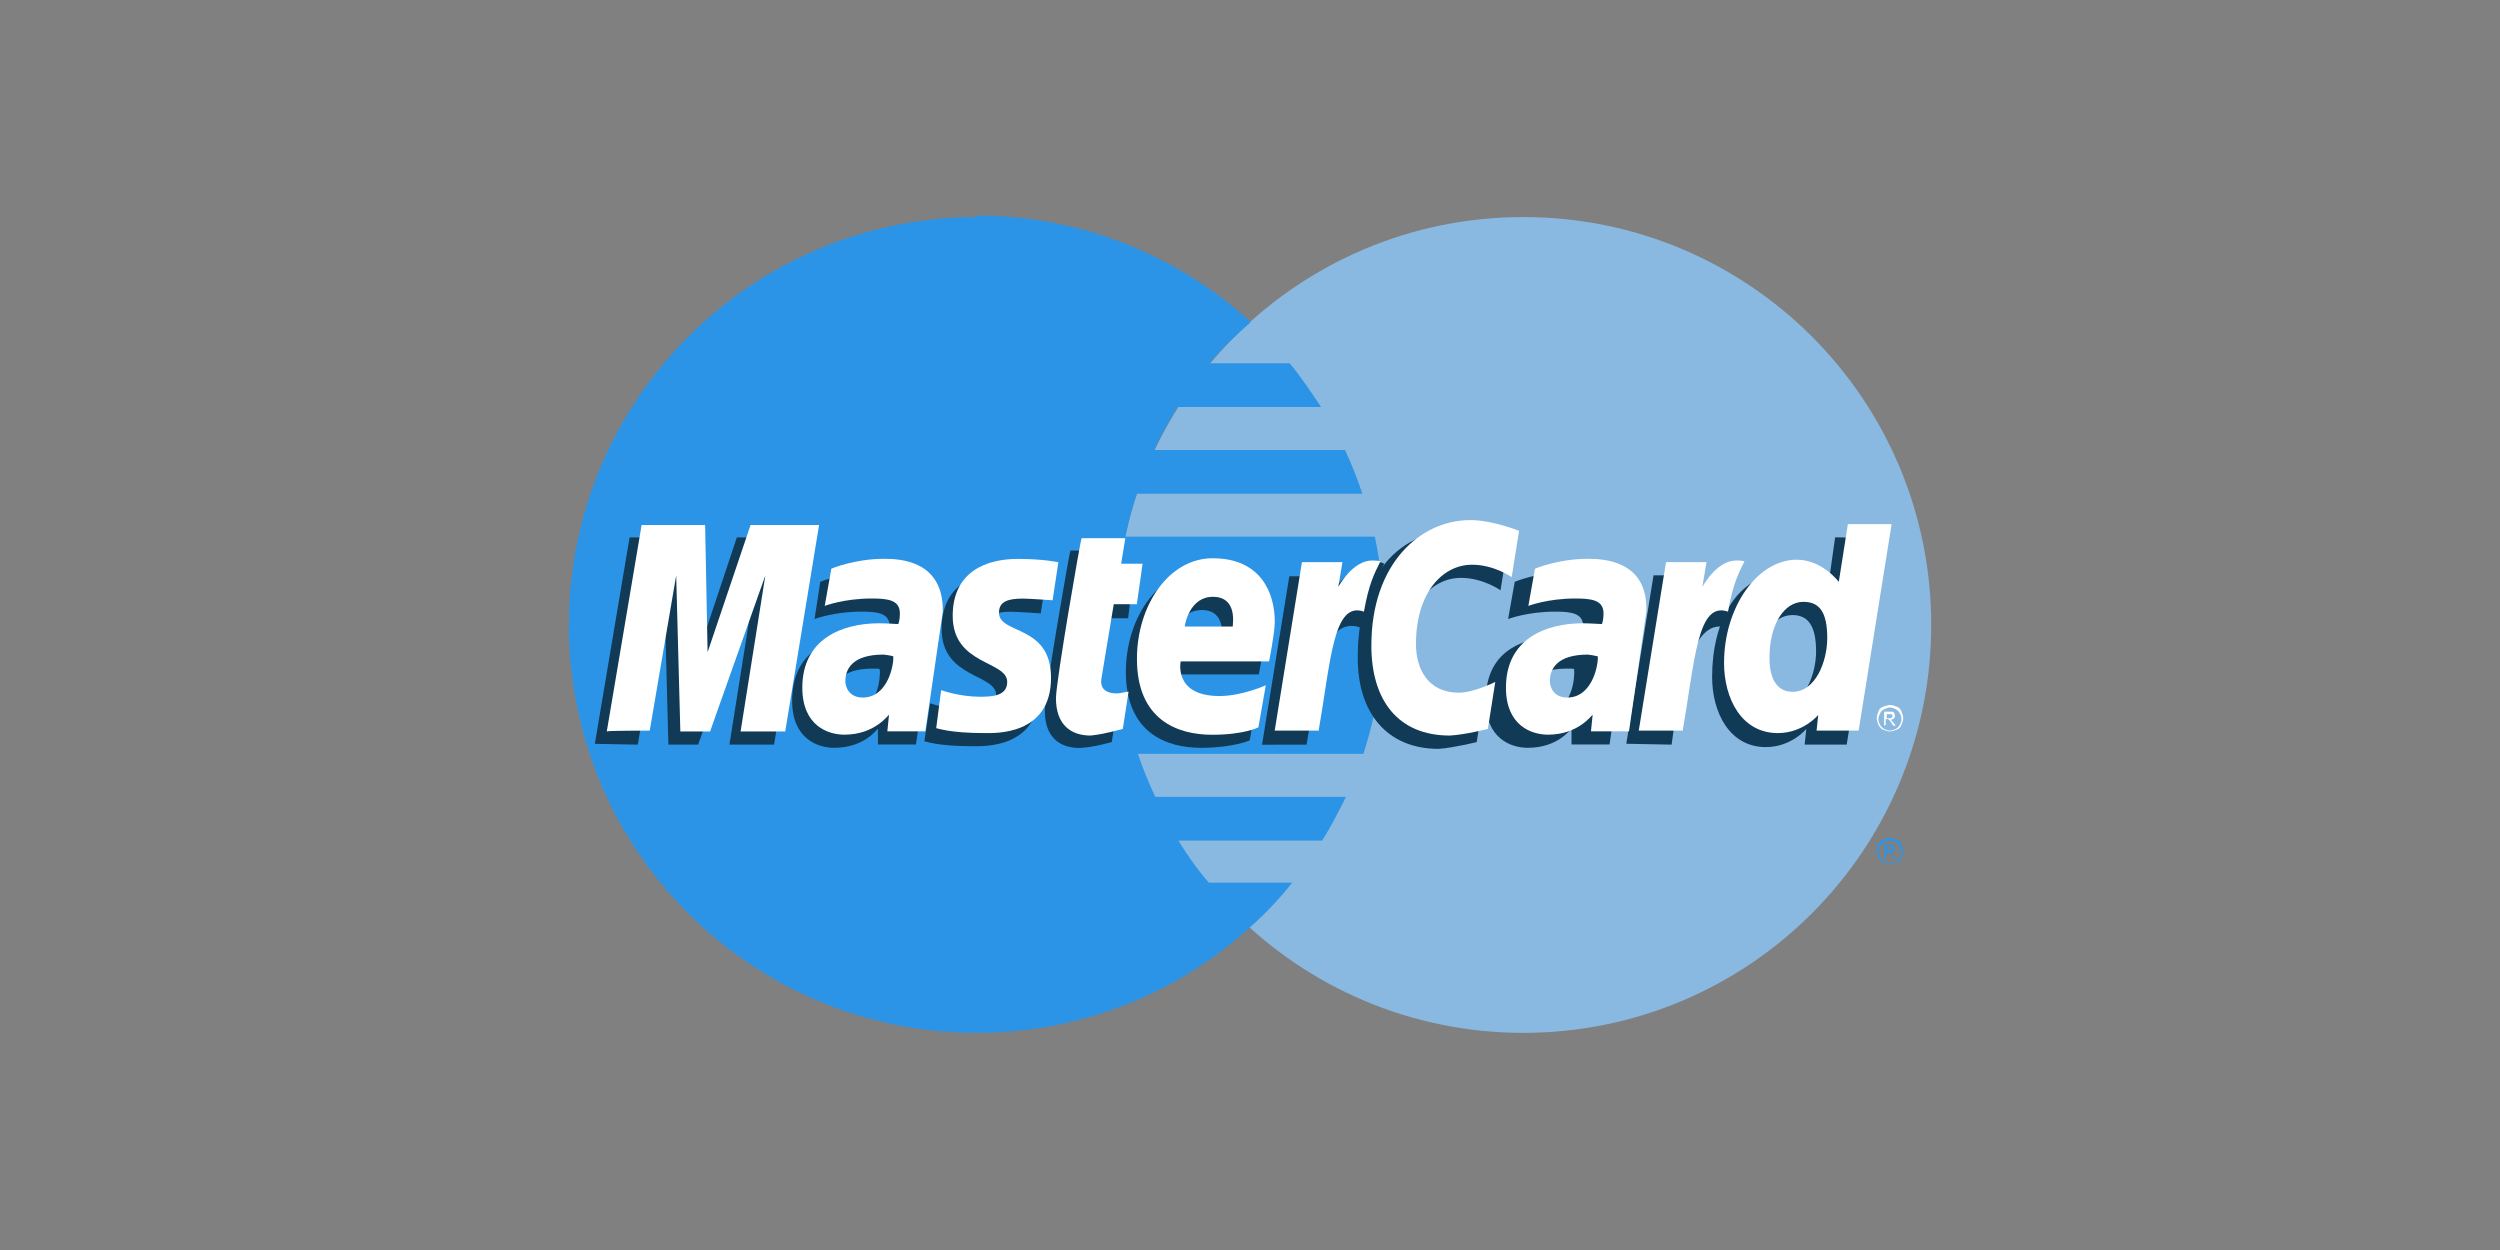 <?xml version="1.0" encoding="utf-8"?>
<!-- Generator: Adobe Illustrator 19.1.0, SVG Export Plug-In . SVG Version: 6.00 Build 0)  -->
<svg version="1.1" id="Layer_1" xmlns="http://www.w3.org/2000/svg" xmlns:xlink="http://www.w3.org/1999/xlink" x="0px" y="0px"
	 viewBox="1346 -638.6 2834.6 1417.3" style="enable-background:new 1346 -638.6 2834.6 1417.3;" xml:space="preserve">
<rect x="1346" y="-638.6" width="2834.6" height="1417.3" fill="#808080" stroke="none"/>
<style type="text/css">
	.st0{fill:#89B8E0;}
	.st1{fill:#2C94E7;}
	.st2{fill:#113A56;}
	.st3{fill:#FFFFFF;}
</style>
<g id="layer1">
	<g id="g10305">
		<path id="path2268" class="st0" d="M3535.7,70c0,255.6-206.9,462.5-462.5,462.5S2610.7,325.6,2610.7,70l0,0
			c0-255.6,206.9-462.5,462.5-462.5C3328.8-392.5,3535.7-185.7,3535.7,70L3535.7,70z"/>
		<path id="path1350" class="st1" d="M2450.6-392.5C2196.9-390.7,1991-184.7,1991,70c0,255.6,206.9,462.5,462.5,462.5
			c119.9,0,229.4-45.9,310.9-120.7l0,0l0,0c16.8-14.9,32.8-31.9,46.8-49.6h-94.5c-13.1-14.9-24.3-30.9-34.6-47.7h162.9
			c10.3-15.9,18.7-32.8,27.1-49.6h-216.2c-7.5-15.9-14.1-31.9-19.7-48.7h255.6c14.9-45.9,23.4-95.5,23.4-147
			c0-33.7-3.8-67.4-10.3-99.3H2622c3.8-16.8,7.5-32.8,13.1-48.7h255.6c-5.6-16.8-12.2-33.7-19.7-49.6h-216.2
			c7.5-16.8,16.8-32.8,26.2-48.7h162.9c-11.2-16.8-22.5-33.7-35.6-49.6h-90.9c14.1-16.8,30-31.9,46.8-46.8
			c-82.4-74.9-191-120.7-310.9-120.7C2452.5-392.5,2451.6-392.5,2450.6-392.5z"/>
		<path id="use9412" class="st1" d="M3488.9,311.5c2.8,0,4.7,0.9,7.5,1.9c2.8,0.9,4.7,2.8,5.6,5.6c0.9,2.8,1.9,4.7,1.9,7.5
			c0,2.8-0.9,4.7-1.9,7.5c-0.9,2.8-2.8,4.7-5.6,5.6c-2.7,0.9-4.7,1.9-7.5,1.9c-2.7,0-4.7-0.9-7.5-1.9s-3.8-2.8-5.6-5.6
			c-0.9-2.8-1.9-4.7-1.9-7.5c0-2.8,0.9-4.7,1.9-7.5c0.9-2.8,2.8-4.7,5.6-5.6C3484.2,312.4,3487.1,311.5,3488.9,311.5 M3488.9,314.3
			c-1.9,0-3.8,0.9-6.5,1.9c-1.9,0.9-3.8,2.8-4.7,4.7c-0.9,1.9-1.9,3.8-1.9,6.5c0,1.9,0.9,4.7,1.9,6.5c0.9,1.8,2.8,3.8,4.7,4.7
			s3.8,1.9,6.5,1.9c1.9,0,4.7-0.9,6.5-1.9s3.8-2.8,4.7-4.7c0.9-1.9,1.9-3.8,1.9-6.5c0-1.9-0.9-4.7-1.9-6.5c-0.9-1.9-2.8-3.8-4.7-4.7
			C3493.6,314.3,3491.7,314.3,3488.9,314.3 M3482.3,334.9V319h5.6c1.9,0,2.8,0,3.8,0s1.9,0.9,1.9,1.9c0.9,0.9,0.9,1.9,0.9,2.8
			c0,0.9,0,1.9-0.9,2.8c-0.9,0.9-1.9,0.9-3.8,1.9c0.9,0,0.9,0.9,0.9,0.9c0.9,0.9,1.9,1.9,2.8,2.8l1.9,2.8h-1.9l-1.9-2.8
			c-0.9-1.9-1.9-2.8-2.8-3.8c-0.9,0-0.9-0.9-1.9-0.9h-1.9v6.5L3482.3,334.9 M3485.2,325.5h2.8c1.9,0,2.8,0,2.8-0.9
			c0.9,0,0.9-0.9,0.9-1.9s0-0.9,0-0.9l-0.9-0.9c0,0-0.9,0-2.8,0h-2.8V325.5"/>
	</g>
	<g id="g16480">
		<g id="g13802" transform="translate(-13.744,15.994)">
			<path id="path13804" class="st2" d="M2620.3,186.8l6.5-42.2c-3.8,0-8.4,1.9-13.1,1.9c-16.8,0-19.7-9.4-17.8-15.9l16.8-84.2h26.2
				l5.6-47.7h-24.3l4.7-29h-51.5c-0.9,0.9-29,162-29,181.6c0,29,15.9,42.2,39.3,42.2C2601.6,192.5,2615.7,187.8,2620.3,186.8z"/>
			<path id="path13806" class="st2" d="M2636.3,107.2c0,69.3,45.9,86.1,85.2,86.1c36.5,0,55.2-8.4,55.2-8.4l8.4-47.7
				c0,0-30.9,12.2-55.2,12.2c-52.5,0-44-39.3-44-39.3H2787c0,0,6.5-31.9,6.5-44.9c0-32.8-17.8-72-72-72
				C2672.8-7,2636.3,46.4,2636.3,107.2z M2722.4,37.1c28.1,0,22.5,30.9,22.5,33.7h-54.3C2690.5,68,2695.2,37.1,2722.4,37.1z"/>
			<path id="path13808" class="st2" d="M3034.1,186.8l8.4-53.3c0,0-24.3,12.2-41.2,12.2c-34.6,0-48.7-26.2-48.7-55.2
				c0-58.1,30-89.9,63.6-89.9c25.2,0,44.9,14.1,44.9,14.1l8.4-52.5c0,0-23.4-16.8-49.6-16.8c-76.8,0-120.7,53.3-120.7,146.1
				c0,61.8,32.8,103,91.7,103C3007.9,193.3,3034.1,186.8,3034.1,186.8z"/>
			<path id="path13810" class="st2" d="M2349.7-6.1c-33.7,0-59.9,11.2-59.9,11.2l-6.5,42.2c0,0,21.6-8.4,53.3-8.4
				c18.7,0,31.9,1.9,31.9,16.8c0,9.4-1.9,12.2-1.9,12.2S2352.4,67,2345,67c-47.7,0-87.1,17.8-87.1,73c0,43.1,29,53.3,47.7,53.3
				c34.6,0,48.7-21.6,49.6-21.6v17.8h43.1l19.7-135.8C2417.1-4.2,2367.6-6.1,2349.7-6.1z M2357.3,104.5c0.9,8.4-1.9,47.7-31.9,47.7
				c-14.9,0-19.7-11.2-19.7-18.7c0-13.1,7.5-30,43.1-30C2358.1,103.5,2355.4,103.5,2357.3,104.5z"/>
			<path id="path13812" class="st2" d="M2463.1,191.5c11.2,0,74.9,2.8,74.9-62.7c0-60.9-59-48.7-59-73.9c0-12.2,9.4-15.9,27.1-15.9
				c6.5,0,33.7,1.9,33.7,1.9l6.5-43.1c0,0-16.8-3.8-45.9-3.8c-36.5,0-73,14.9-73,64.6c0,56.2,61.8,50.6,61.8,74.9
				c0,15.9-16.8,16.8-30.9,16.8c-23.4,0-44-7.5-44-7.5l-6.5,43.1C2409.6,185.9,2421.8,191.5,2463.1,191.5z"/>
			<path id="path13814" class="st2" d="M3440.5-45.4l-9.4,66.5c0,0-18.7-25.2-47.7-25.2c-54.3,0-82.4,54.3-82.4,117
				c0,40.3,19.7,79.6,60.9,79.6c29,0,45.9-20.6,45.9-20.6l-1.9,17.8h47.7l37.4-234.1L3440.5-45.4z M3418.9,83.9
				c0,26.2-13.1,60.9-39.3,60.9c-17.8,0-26.2-14.9-26.2-38.4c0-38.4,16.8-63.6,38.4-63.6C3409.6,42.6,3418.9,54.8,3418.9,83.9z"/>
			<path id="path13816" class="st2" d="M2082.9,189.7l30-177l4.7,177h33.7l63.6-177l-28.1,177h50.6l38.4-234.1l-80.6-0.9
				l-47.7,143.2l-0.9-143.2h-73l-39.4,234.1L2082.9,189.7L2082.9,189.7z"/>
			<path id="path13818" class="st2" d="M2841.2,189.7c14.1-81.5,19.7-146.1,60.9-132.9c5.6-31.9,20.6-59,27.1-72
				c0,0-1.9-2.8-14.9-2.8c-22.5,0-51.5,44.9-51.5,44.9l4.7-28.1h-45.9l-30.9,191L2841.2,189.7L2841.2,189.7z"/>
			<g id="use14699" transform="translate(845.3,0)">
				<path id="path13810_1_" class="st2" d="M2291.8-6.1c-33.7,0-59.9,11.2-59.9,11.2l-7.5,42.2c0,0,21.6-8.4,53.3-8.4
					c18.7,0,31.9,1.9,31.9,16.8c0,9.4-1.9,12.2-1.9,12.2s-14.1-0.9-21.6-0.9c-47.7,0-87.1,17.8-87.1,73c0,43.1,29,53.3,47.7,53.3
					c34.6,0,48.7-21.6,49.6-21.6v17.8h43.1l19.7-135.8C2359.2-4.2,2309.6-6.1,2291.8-6.1z M2299.3,104.5c0.9,8.4-1.9,47.7-31.9,47.7
					c-14.9,0-19.7-11.2-19.7-18.7c0-13.1,7.5-30,43.1-30C2300.2,103.5,2298.4,103.5,2299.3,104.5z"/>
			</g>
			<path id="use14701" class="st2" d="M3255.1,189.7c7.5-59.9,22.5-144.2,60.9-132.9c5.6-31.9,0-31.9-13.1-31.9
				c-22.5,0-27.1,0.9-27.1,0.9l4.7-28.1h-45.9l-30.9,191L3255.1,189.7L3255.1,189.7z"/>
		</g>
		<g id="g10289">
			<path id="path4157" class="st3" d="M2619.1,187.9l6.5-42.2c-3.8,0-8.4,1.9-13.1,1.9c-16.8,0-18.7-9.4-17.8-15.9l14.1-85.2h26.2
				l6.5-45.9h-24.3l4.7-29h-49.6c-0.9,0.9-29,162-29,181.6c0,29,15.9,42.2,39.3,42.2C2600.4,193.5,2614.5,188.8,2619.1,187.9z"/>
			<path id="path4155" class="st3" d="M2635.1,108.4c0,69.3,45.9,86.1,85.2,86.1c36.5,0,52.5-8.4,52.5-8.4l8.4-47.7
				c0,0-27.1,12.2-52.5,12.2c-52.5,0-44-39.3-44-39.3h100.2c0,0,6.5-31.9,6.5-44.9c0-32.8-15.9-72-70.2-72
				C2671.6-5.9,2635.1,47.5,2635.1,108.4z M2721.2,38.1c28.1,0,22.5,30.9,22.5,33.7h-54.3C2689.4,69,2695,38.1,2721.2,38.1z"/>
			<path id="path4151" class="st3" d="M3033,187.9l8.4-53.3c0,0-24.3,12.2-41.2,12.2c-34.6,0-48.7-26.2-48.7-55.2
				c0-58.1,30-89.9,63.6-89.9c25.2,0,44.9,14.1,44.9,14.1l8.4-52.5c0,0-30-12.2-55.2-12.2c-57.1,0-112.3,49.6-112.3,142.3
				c0,61.8,30,102,89,102C3006.8,194.5,3033,187.9,3033,187.9z"/>
			<path id="path4149" class="st3" d="M2348.5-5c-33.7,0-59.9,11.2-59.9,11.2l-7.5,42.2c0,0,21.6-8.4,53.3-8.4
				c18.7,0,31.9,1.9,31.9,16.8c0,9.4-1.9,12.2-1.9,12.2s-14.1-0.9-21.6-0.9c-42.2,0-87.1,17.8-87.1,73c0,43.1,29,53.3,47.7,53.3
				c34.6,0,49.6-22.5,50.6-22.5l-1.9,18.7h43.1L2415,54.9C2415.9-3.1,2366.4-5,2348.5-5z M2358.8,105.5c0.9,8.4-5.6,46.8-34.6,46.8
				c-14.9,0-19.7-11.2-19.7-18.7c0-13.1,7.5-30,43.1-30C2357,104.6,2357.9,105.5,2358.8,105.5z"/>
			<path id="path4145" class="st3" d="M2462.8,192.6c11.2,0,74.9,2.8,74.9-62.7c0-60.9-59-48.7-59-73.9c0-12.2,9.4-15.9,27.1-15.9
				c6.5,0,33.7,1.9,33.7,1.9l6.5-43.1c0,0-16.8-3.8-45.9-3.8c-36.5,0-73.9,14.9-73.9,64.6c0,56.2,61.8,50.6,61.8,74.9
				c0,15.9-16.8,16.8-30.9,16.8c-23.4,0-44-7.5-44-7.5l-5.6,43.1C2408.5,186.9,2421.6,192.6,2462.8,192.6z"/>
			<path id="path4139" class="st3" d="M3441.2-44.3l-10.3,65.5c0,0-18.7-25.2-47.7-25.2c-44.9,0-82.4,54.3-82.4,117
				c0,40.3,19.7,79.6,60.9,79.6c29,0,45.9-20.6,45.9-20.6l-1.9,17.8h47.7l37.4-234.1H3441.2z M3417.8,84.9
				c0,26.2-13.1,60.9-39.3,60.9c-17.8,0-26.2-14.9-26.2-38.4c0-38.4,16.8-63.6,38.4-63.6C3409.3,43.7,3417.8,55.9,3417.8,84.9z"/>
			<path id="path4133" class="st3" d="M2082.7,189.8l30-176l4.7,177h33.7l62.7-177l-28.1,177h50.6l38.4-234.1h-77.7l-48.7,144.2
				l-2.8-144.2h-72L2034,190.7C2034.9,189.8,2082.7,189.8,2082.7,189.8z"/>
			<path id="path4131" class="st3" d="M2841,190.7c14.1-81.5,16.8-148,51.5-135.8c5.6-31.9,12.2-44,18.7-57.1c0,0-2.8-0.9-9.4-0.9
				c-22.5,0-38.4,30-38.4,30l4.7-28.1h-45.9l-30.9,191h49.6V190.7z"/>
			<g id="use8523" transform="translate(847.006,0)">
				<path id="path4149_1_" class="st3" d="M2299.3-5c-33.7,0-59.9,11.2-59.9,11.2l-7.5,42.2c0,0,21.6-8.4,53.3-8.4
					c18.7,0,31.9,1.9,31.9,16.8c0,9.4-1.9,12.2-1.9,12.2s-14.1-0.9-21.6-0.9c-42.2,0-87.1,17.8-87.1,73c0,43.1,29,53.3,47.7,53.3
					c34.6,0,49.6-22.5,50.6-22.5l-1.9,18.7h43.1l19.7-135.8C2367.7-3.1,2317.1-5,2299.3-5z M2310.6,105.5
					c0.9,8.4-5.6,46.8-34.6,46.8c-14.9,0-19.7-11.2-19.7-18.7c0-13.1,7.5-30,43.1-30C2307.7,104.6,2308.7,105.5,2310.6,105.5z"/>
			</g>
			<g id="use8525" transform="translate(442.286,0)">
				<path id="path4131_1_" class="st3" d="M2811.5,190.7c14.1-81.5,16.8-148,51.5-135.8c5.6-31.9,12.2-44,18.7-57.1
					c0,0-2.8-0.9-9.4-0.9c-22.5,0-38.4,30-38.4,30l4.7-28.1h-45.9l-30.9,191h49.6L2811.5,190.7L2811.5,190.7z"/>
			</g>
			<path id="text9407" class="st3" d="M3488.9,160.7c2.8,0,4.7,0.9,7.5,1.9c2.8,0.9,4.7,2.8,5.6,5.6c0.9,2.8,1.9,4.7,1.9,7.5
				c0,2.7-0.9,4.7-1.9,7.5c-0.9,2.8-2.8,4.7-5.6,5.6c-2.8,0.9-4.7,1.9-7.5,1.9c-2.7,0-4.7-0.9-7.5-1.9c-2.8-0.9-3.8-2.8-5.6-5.6
				c-0.9-2.8-1.9-4.7-1.9-7.5c0-2.7,0.9-4.7,1.9-7.5c0.9-2.8,2.8-4.7,5.6-5.6C3484.2,161.7,3487.1,160.7,3488.9,160.7 M3488.9,163.6
				c-1.9,0-3.8,0.9-6.5,1.9c-1.9,0.9-3.8,2.8-4.7,4.7c-0.9,1.9-1.9,3.8-1.9,6.5s0.9,4.7,1.9,6.5c0.9,1.9,2.8,3.8,4.7,4.7
				c1.9,0.9,3.8,1.9,6.5,1.9c1.9,0,4.7-0.9,6.5-1.9c1.9-0.9,3.8-2.8,4.7-4.7c0.9-1.9,1.9-3.8,1.9-6.5s-0.9-4.7-1.9-6.5
				c-0.9-1.9-2.8-3.8-4.7-4.7C3493.6,164.5,3490.7,163.6,3488.9,163.6 M3482.3,184.2v-15.9h5.6c1.9,0,2.8,0,3.8,0s1.9,0.9,1.9,1.9
				c0.9,0.9,0.9,1.9,0.9,2.8s0,1.9-0.9,2.8c-0.9,0.9-1.9,0.9-3.8,1.9c0.9,0,0.9,0.9,0.9,0.9c0.9,0.9,1.9,1.9,2.8,2.8l1.9,2.8h-2.8
				l-1.9-2.8c-0.9-1.9-1.9-2.8-2.8-3.8c-0.9,0-0.9-0.9-1.9-0.9h-1.9v6.5L3482.3,184.2 M3485.2,175.8h2.8c1.9,0,2.8,0,2.8-0.9
				c0.9,0,0.9-0.9,0.9-1.9c0-0.9,0-0.9,0-0.9l-0.9-0.9c-0.9,0-0.9,0-2.8,0h-2.8V175.8"/>
		</g>
	</g>
</g>
</svg>
